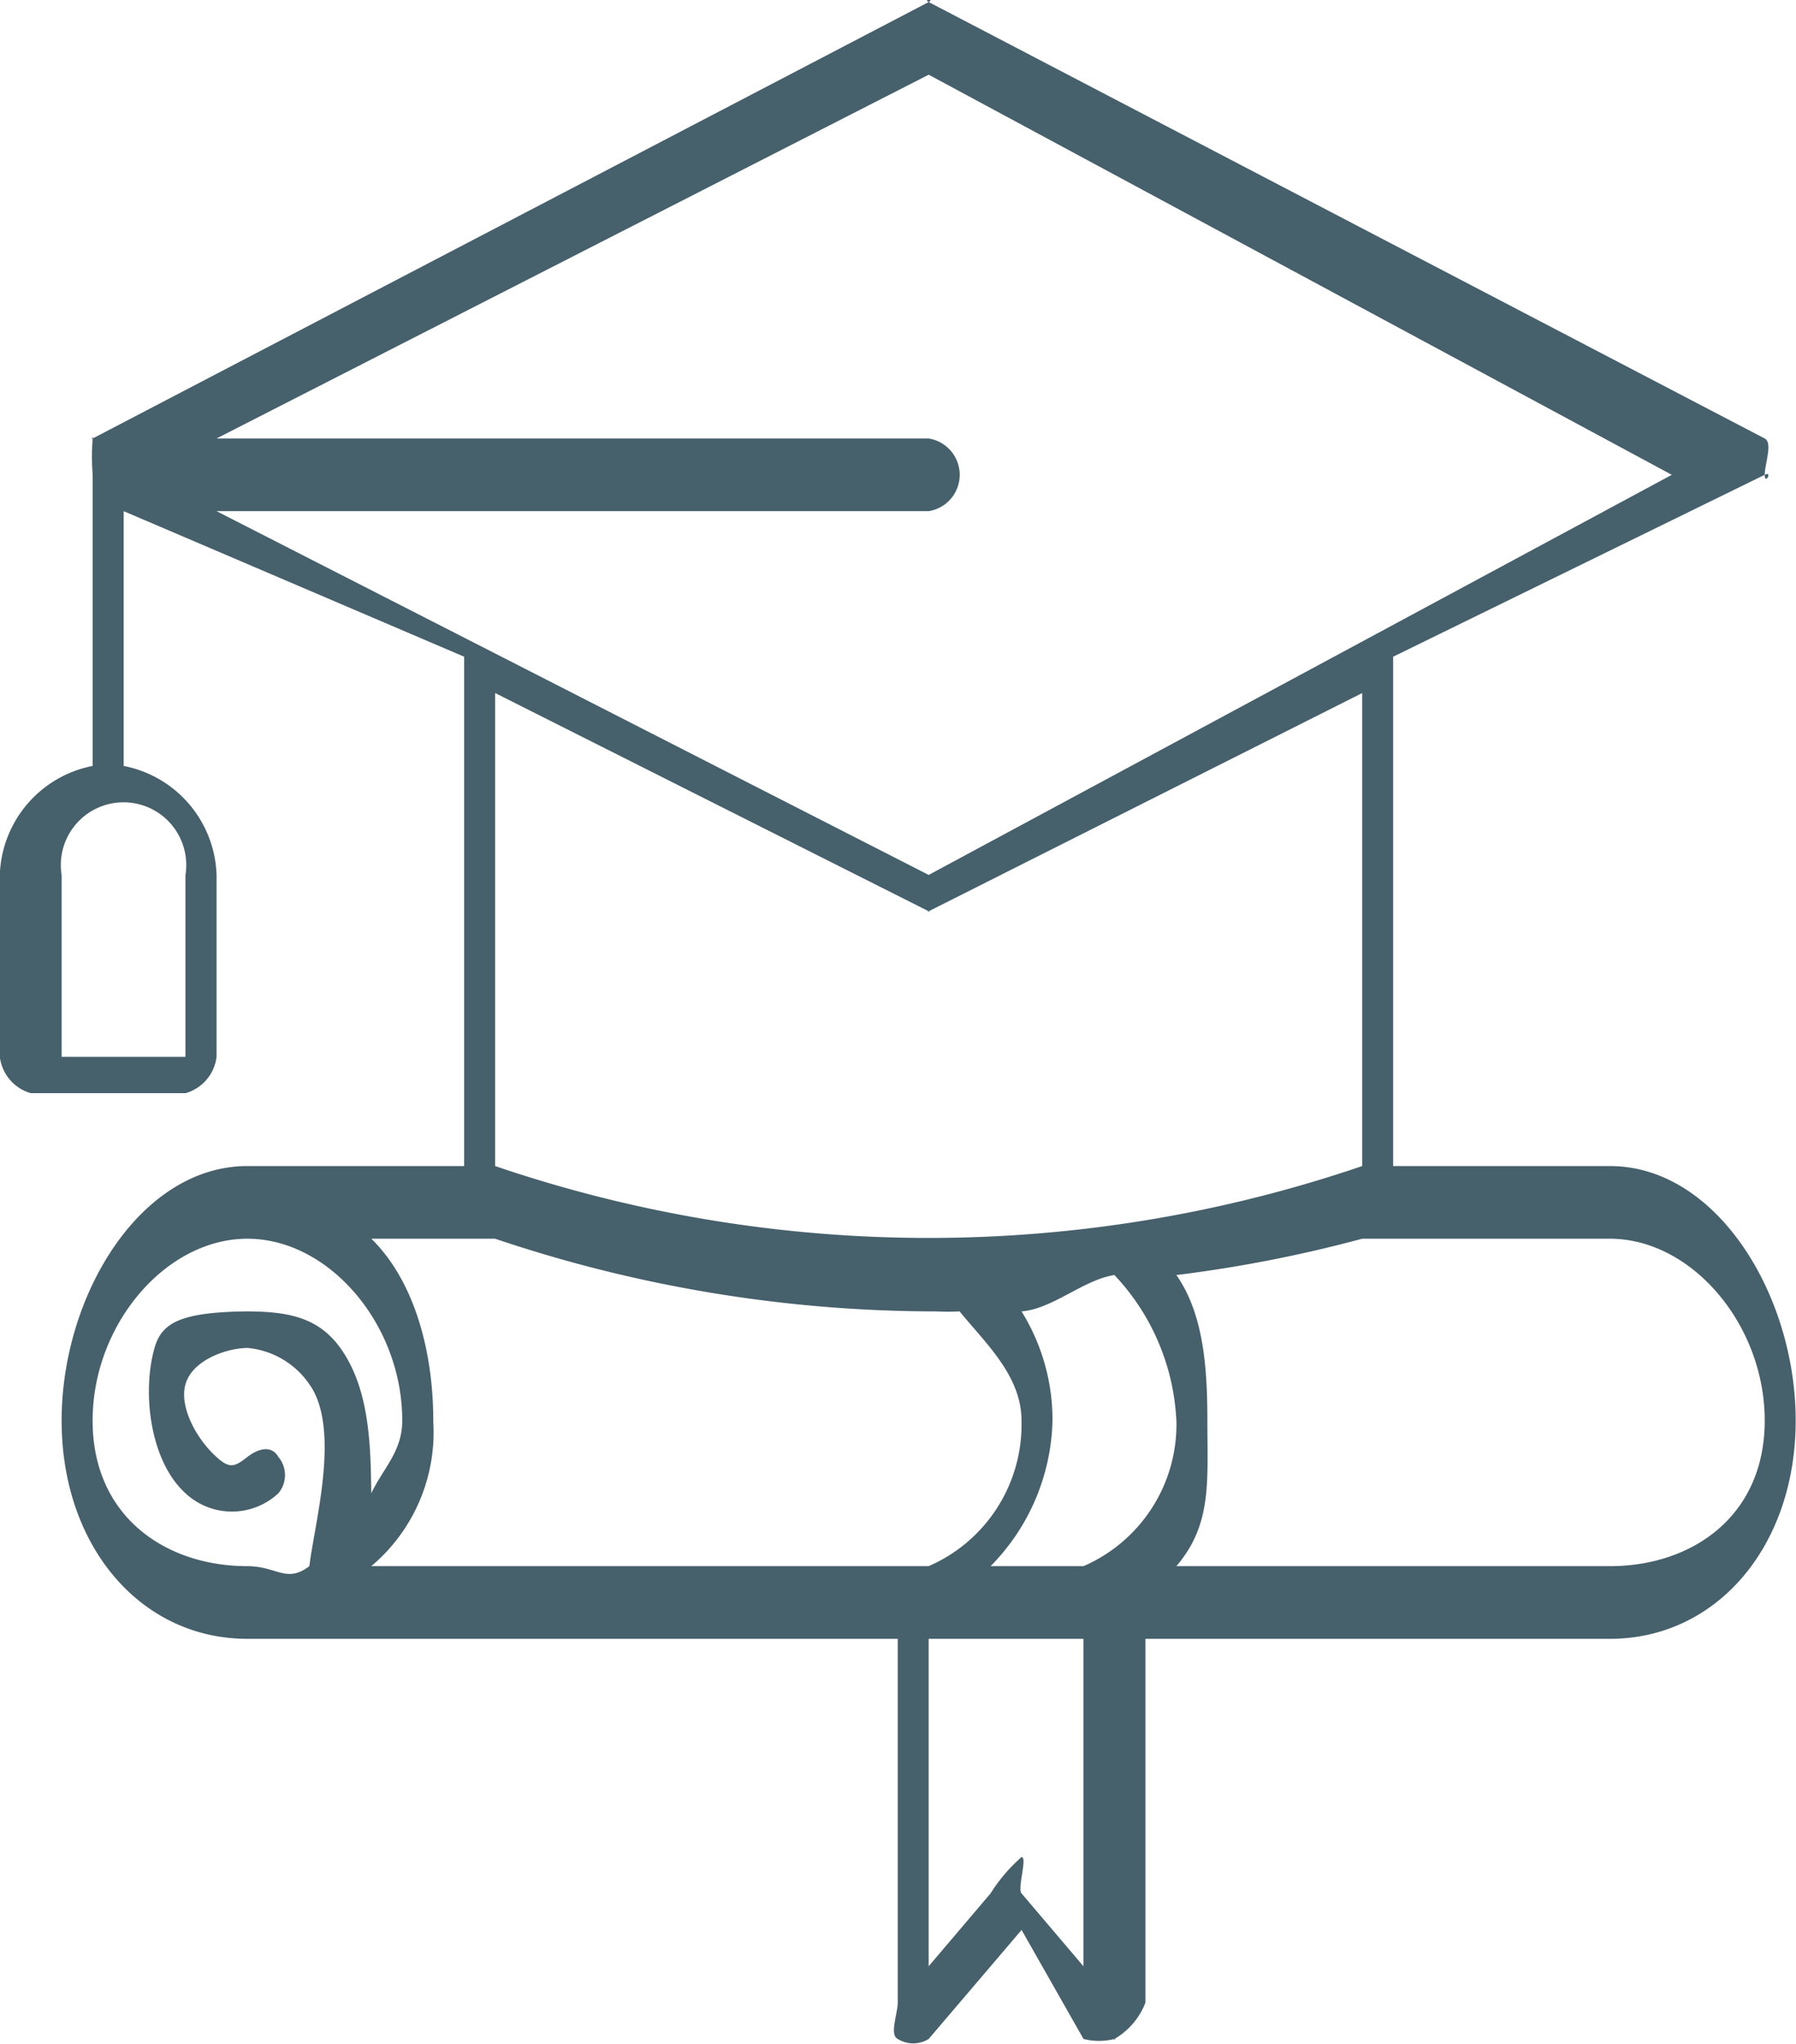 <svg xmlns="http://www.w3.org/2000/svg" width="79.125" height="90" viewBox="0 0 79.125 90">
  <defs>
    <style>
      .cls-1 {
        fill: #46606c;
        fill-rule: evenodd;
      }
    </style>
  </defs>
  <path id="picto_school" data-name="picto school" class="cls-1" d="M374.083,2767.26v-12.82a10.171,10.171,0,0,1,0-1.6c0.02-.04-0.024.04,0,0,0.1-.15-0.146.08,0,0,0.008,0-.009.01,0,0l36.832-19.22c0.256-.13-0.256-0.13,0,0l36.832,19.22c0.363,0.19,0,1.13,0,1.6s0.363-.19,0,0l-16.37,8.01v22.43h9.549c4.709,0,8.185,5.68,8.185,11.21s-3.476,9.61-8.185,9.61H420.464v16.02a3.16,3.16,0,0,1-1.364,1.6c-0.126.06,0.131,0,0,0a2.739,2.739,0,0,1-1.365,0l-2.728-4.8-4.092,4.8a1.288,1.288,0,0,1-1.364,0c-0.376-.18,0-1.12,0-1.6V2805.7H380.9c-4.708,0-8.185-4.08-8.185-9.61s3.477-11.21,8.185-11.21h9.549v-22.43l-15-6.41v11.22a5.057,5.057,0,0,1,4.092,4.8v8.01a1.9,1.9,0,0,1-1.364,1.6h-6.821a1.9,1.9,0,0,1-1.364-1.6v-8.01A5.056,5.056,0,0,1,374.083,2767.26Zm36.832-30.44-31.376,16.02h31.376a1.62,1.62,0,0,1,0,3.2H379.539l31.376,16.02,32.739-17.62Zm30.011,65.68c3.6,0,6.821-2.18,6.821-6.41s-3.22-8.01-6.821-8.01H430.013a59.426,59.426,0,0,1-8.185,1.6c1.2,1.72,1.364,4.09,1.364,6.41,0,2.7.211,4.56-1.364,6.41h19.1Zm-19.1-6.41a10.027,10.027,0,0,0-2.728-6.41c-1.353.2-2.732,1.5-4.093,1.6a9.058,9.058,0,0,1,1.364,4.81,9.422,9.422,0,0,1-2.728,6.41h4.092A6.8,6.8,0,0,0,421.828,2796.09Zm-10.913,24.03,2.728-3.21a7.263,7.263,0,0,1,1.364-1.6c0.268,0-.19,1.38,0,1.6l2.728,3.21V2805.7h0c-0.062.02,0.063,0,0,0-0.038,0,.039.01,0,0h-6.82v14.42ZM380.9,2788.08c-3.6,0-6.82,3.78-6.82,8.01s3.22,6.41,6.82,6.41c1.3,0,1.71.77,2.729,0,0.22-1.86,1.4-6.05,0-8.01a3.705,3.705,0,0,0-2.729-1.6h0c-0.92.01-2.424,0.53-2.728,1.6-0.286,1,.494,2.42,1.364,3.2,0.581,0.53.8,0.44,1.364,0,0.462-.36,1.055-0.54,1.364,0a1.243,1.243,0,0,1,0,1.6,3,3,0,0,1-4.092,0c-1.561-1.41-1.924-4.44-1.364-6.4,0.31-1.08,1.087-1.58,4.092-1.61,1.749,0.01,3.11.24,4.093,1.61,1.286,1.79,1.337,4.26,1.364,6.4,0.53-1.11,1.364-1.84,1.364-3.2C387.724,2791.86,384.5,2788.08,380.9,2788.08Zm8.185,8.01a7.7,7.7,0,0,1-2.728,6.41h24.555a6.8,6.8,0,0,0,4.092-6.41c0-1.98-1.6-3.42-2.728-4.81-0.652.03-.715,0-1.364,0a60.831,60.831,0,0,1-19.1-3.2H386.36C388.239,2789.92,389.088,2793,389.088,2796.09Zm2.729-11.21a59.2,59.2,0,0,0,38.2,0v-20.83l-19.1,9.61c-0.128.07,0.137,0,0,0s0.128,0.07,0,0l-19.1-9.61v20.83Zm-19.1-4.81h5.457v-8.01a2.763,2.763,0,1,0-5.457,0v8.01Z" transform="translate(-370 -2733.53)"/>
</svg>
